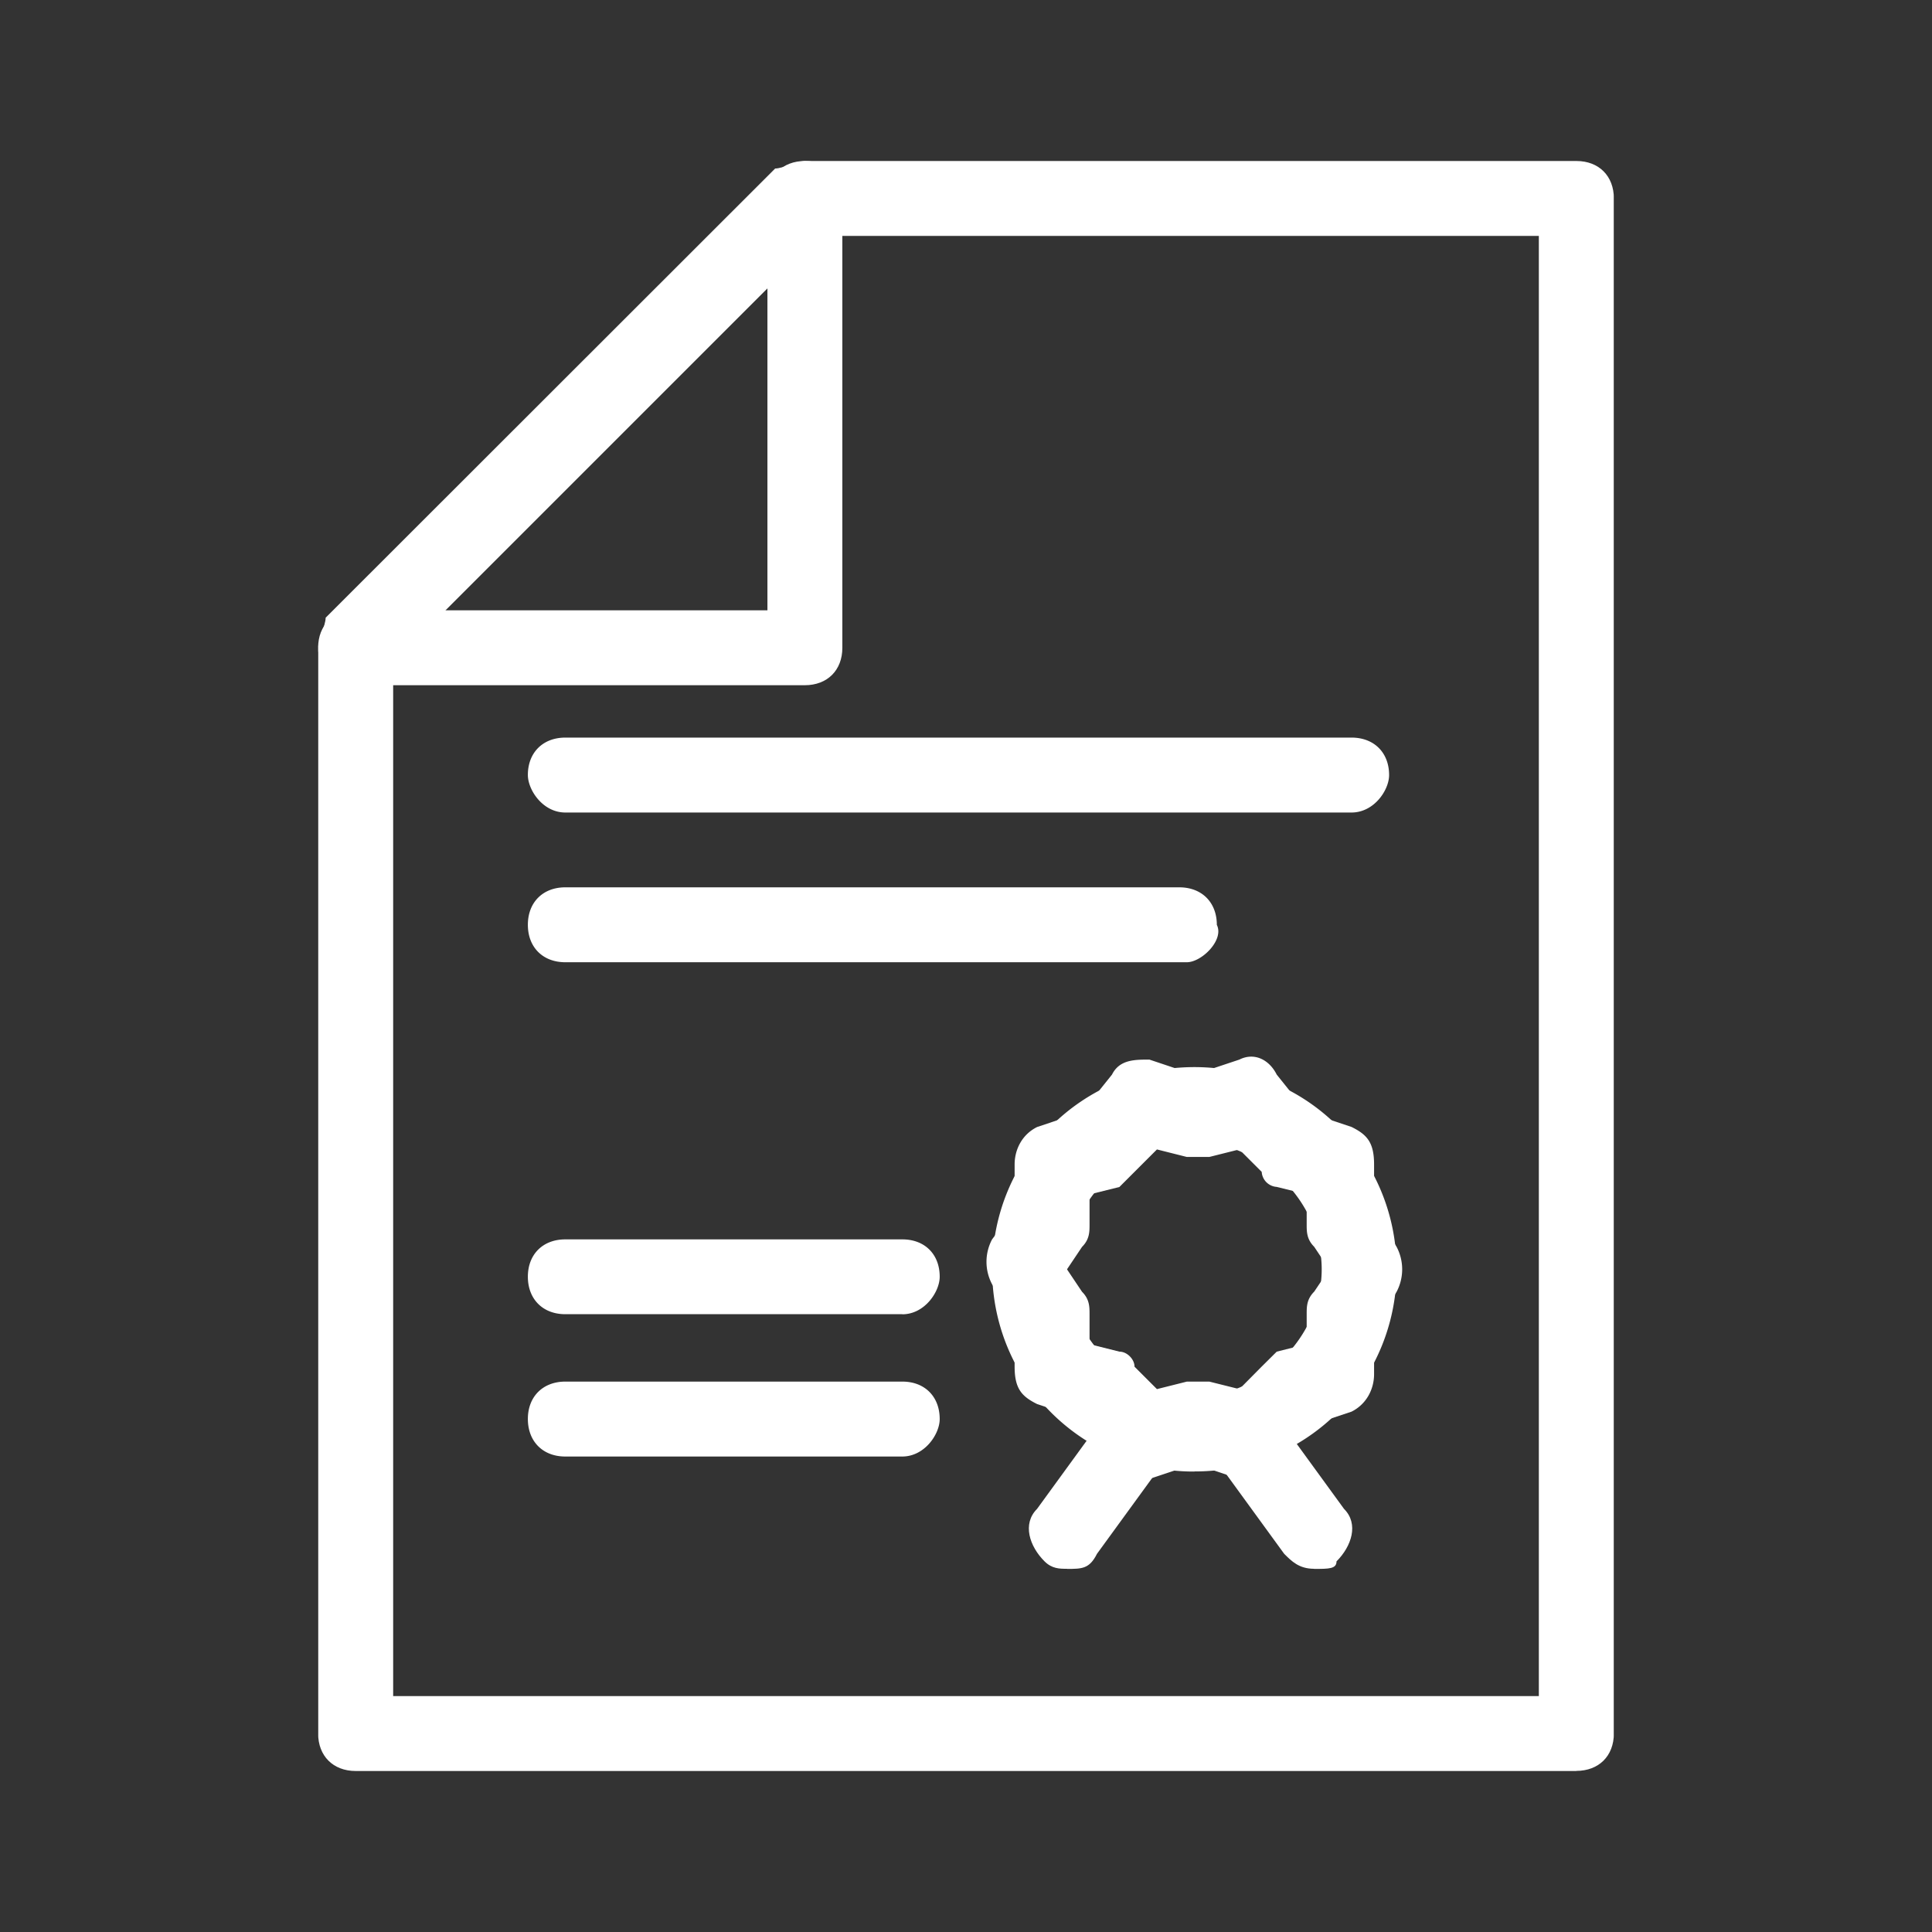 <svg width="18" height="18" fill="none" xmlns="http://www.w3.org/2000/svg"><rect width="100%" height="100%" fill="#333333" stroke="none"/><g clip-path="url(#clip0_203_6775)" fill="#fff"><path d="M12.592 7.57H5.267c-.21 0-.349-.21-.349-.35 0-.208.14-.348.349-.348h7.325c.21 0 .35.14.35.349 0 .14-.14.349-.35.349zm-1.535 1.395h-5.79c-.21 0-.349-.14-.349-.349 0-.209.14-.349.349-.349h5.72c.21 0 .35.14.35.35.07.139-.14.348-.28.348zm-2.651 3.279h-3.14c-.208 0-.348-.14-.348-.349 0-.209.14-.348.349-.348h3.14c.209 0 .348.139.348.348 0 .14-.14.35-.349.35zm0 1.326h-3.14c-.208 0-.348-.14-.348-.35 0-.208.14-.348.349-.348h3.14c.209 0 .348.14.348.349 0 .14-.14.349-.349.349zm2.722.14a1.876 1.876 0 01-1.884-1.884c0-1.047.837-1.884 1.884-1.884 1.046 0 1.884.837 1.884 1.884a1.876 1.876 0 01-1.884 1.883zm0-3.07c-.628 0-1.186.558-1.186 1.186 0 .627.558 1.186 1.186 1.186.628 0 1.186-.559 1.186-1.186 0-.628-.558-1.186-1.186-1.186z"/><path d="M10.64 13.71c-.14 0-.21-.07-.28-.14l-.28-.35-.418-.139c-.14-.07-.209-.14-.209-.348v-.419l-.21-.349a.445.445 0 010-.418l.21-.28v-.418c0-.14.07-.28.21-.349l.418-.14.279-.348c.07-.14.21-.14.349-.14l.418.14.42-.14c.139-.07.278 0 .348.14l.279.348.419.14c.14.07.209.14.209.349v.418l.21.35a.448.448 0 010 .418l-.21.349v.418c0 .14-.07.28-.21.35l-.418.139-.28.348c-.069.14-.208.14-.348.14l-.418-.14-.42.14-.069-.07zm-.49-1.187l.28.07c.07 0 .14.07.14.14l.209.209.279-.07h.209l.28.07.208-.21.14-.139.279-.07v-.279c0-.07 0-.14.07-.21l.14-.208-.14-.21c-.07-.07-.07-.14-.07-.209v-.28l-.28-.069a.15.15 0 01-.139-.14l-.209-.209-.279.07h-.21l-.278-.07-.21.21-.14.14-.278.069v.279c0 .07 0 .14-.07.21l-.14.209.14.209c.07.07.07.14.07.21v.278z"/><path d="M12.243 14.616c-.14 0-.209-.07-.279-.14l-.558-.767c-.14-.14-.07-.348.07-.488s.349-.07.488.07l.558.767c.14.14.07.349-.07.489 0 .07-.07.07-.209.07zm-2.302 0c-.07 0-.14 0-.21-.07-.139-.139-.209-.348-.069-.488l.558-.767c.14-.14.349-.21.489-.07.139.14.209.349.07.488l-.559.768c-.07.14-.14.14-.279.14zM7.5 6.384H3.314c-.21 0-.35-.14-.35-.35 0-.208.14-.348.35-.348H7.15V1.849c0-.21.14-.349.349-.349.209 0 .349.14.349.349v4.186c0 .21-.14.349-.35.349z"/><path d="M14.686 16.5H3.314c-.21 0-.35-.14-.35-.349V6.035c0-.07.07-.21.07-.28L7.222 1.57c.07 0 .209-.07.279-.07h7.186c.21 0 .349.14.349.349V16.15c0 .21-.14.349-.35.349zm-11.023-.698h10.674V2.198H7.639L3.663 6.174v9.628z"/></g><defs><clipPath id="clip0_203_6775"><path fill="#fff" transform="translate(2.965 1.5)" d="M0 0h12.07v15H0z"/></clipPath></defs></svg>